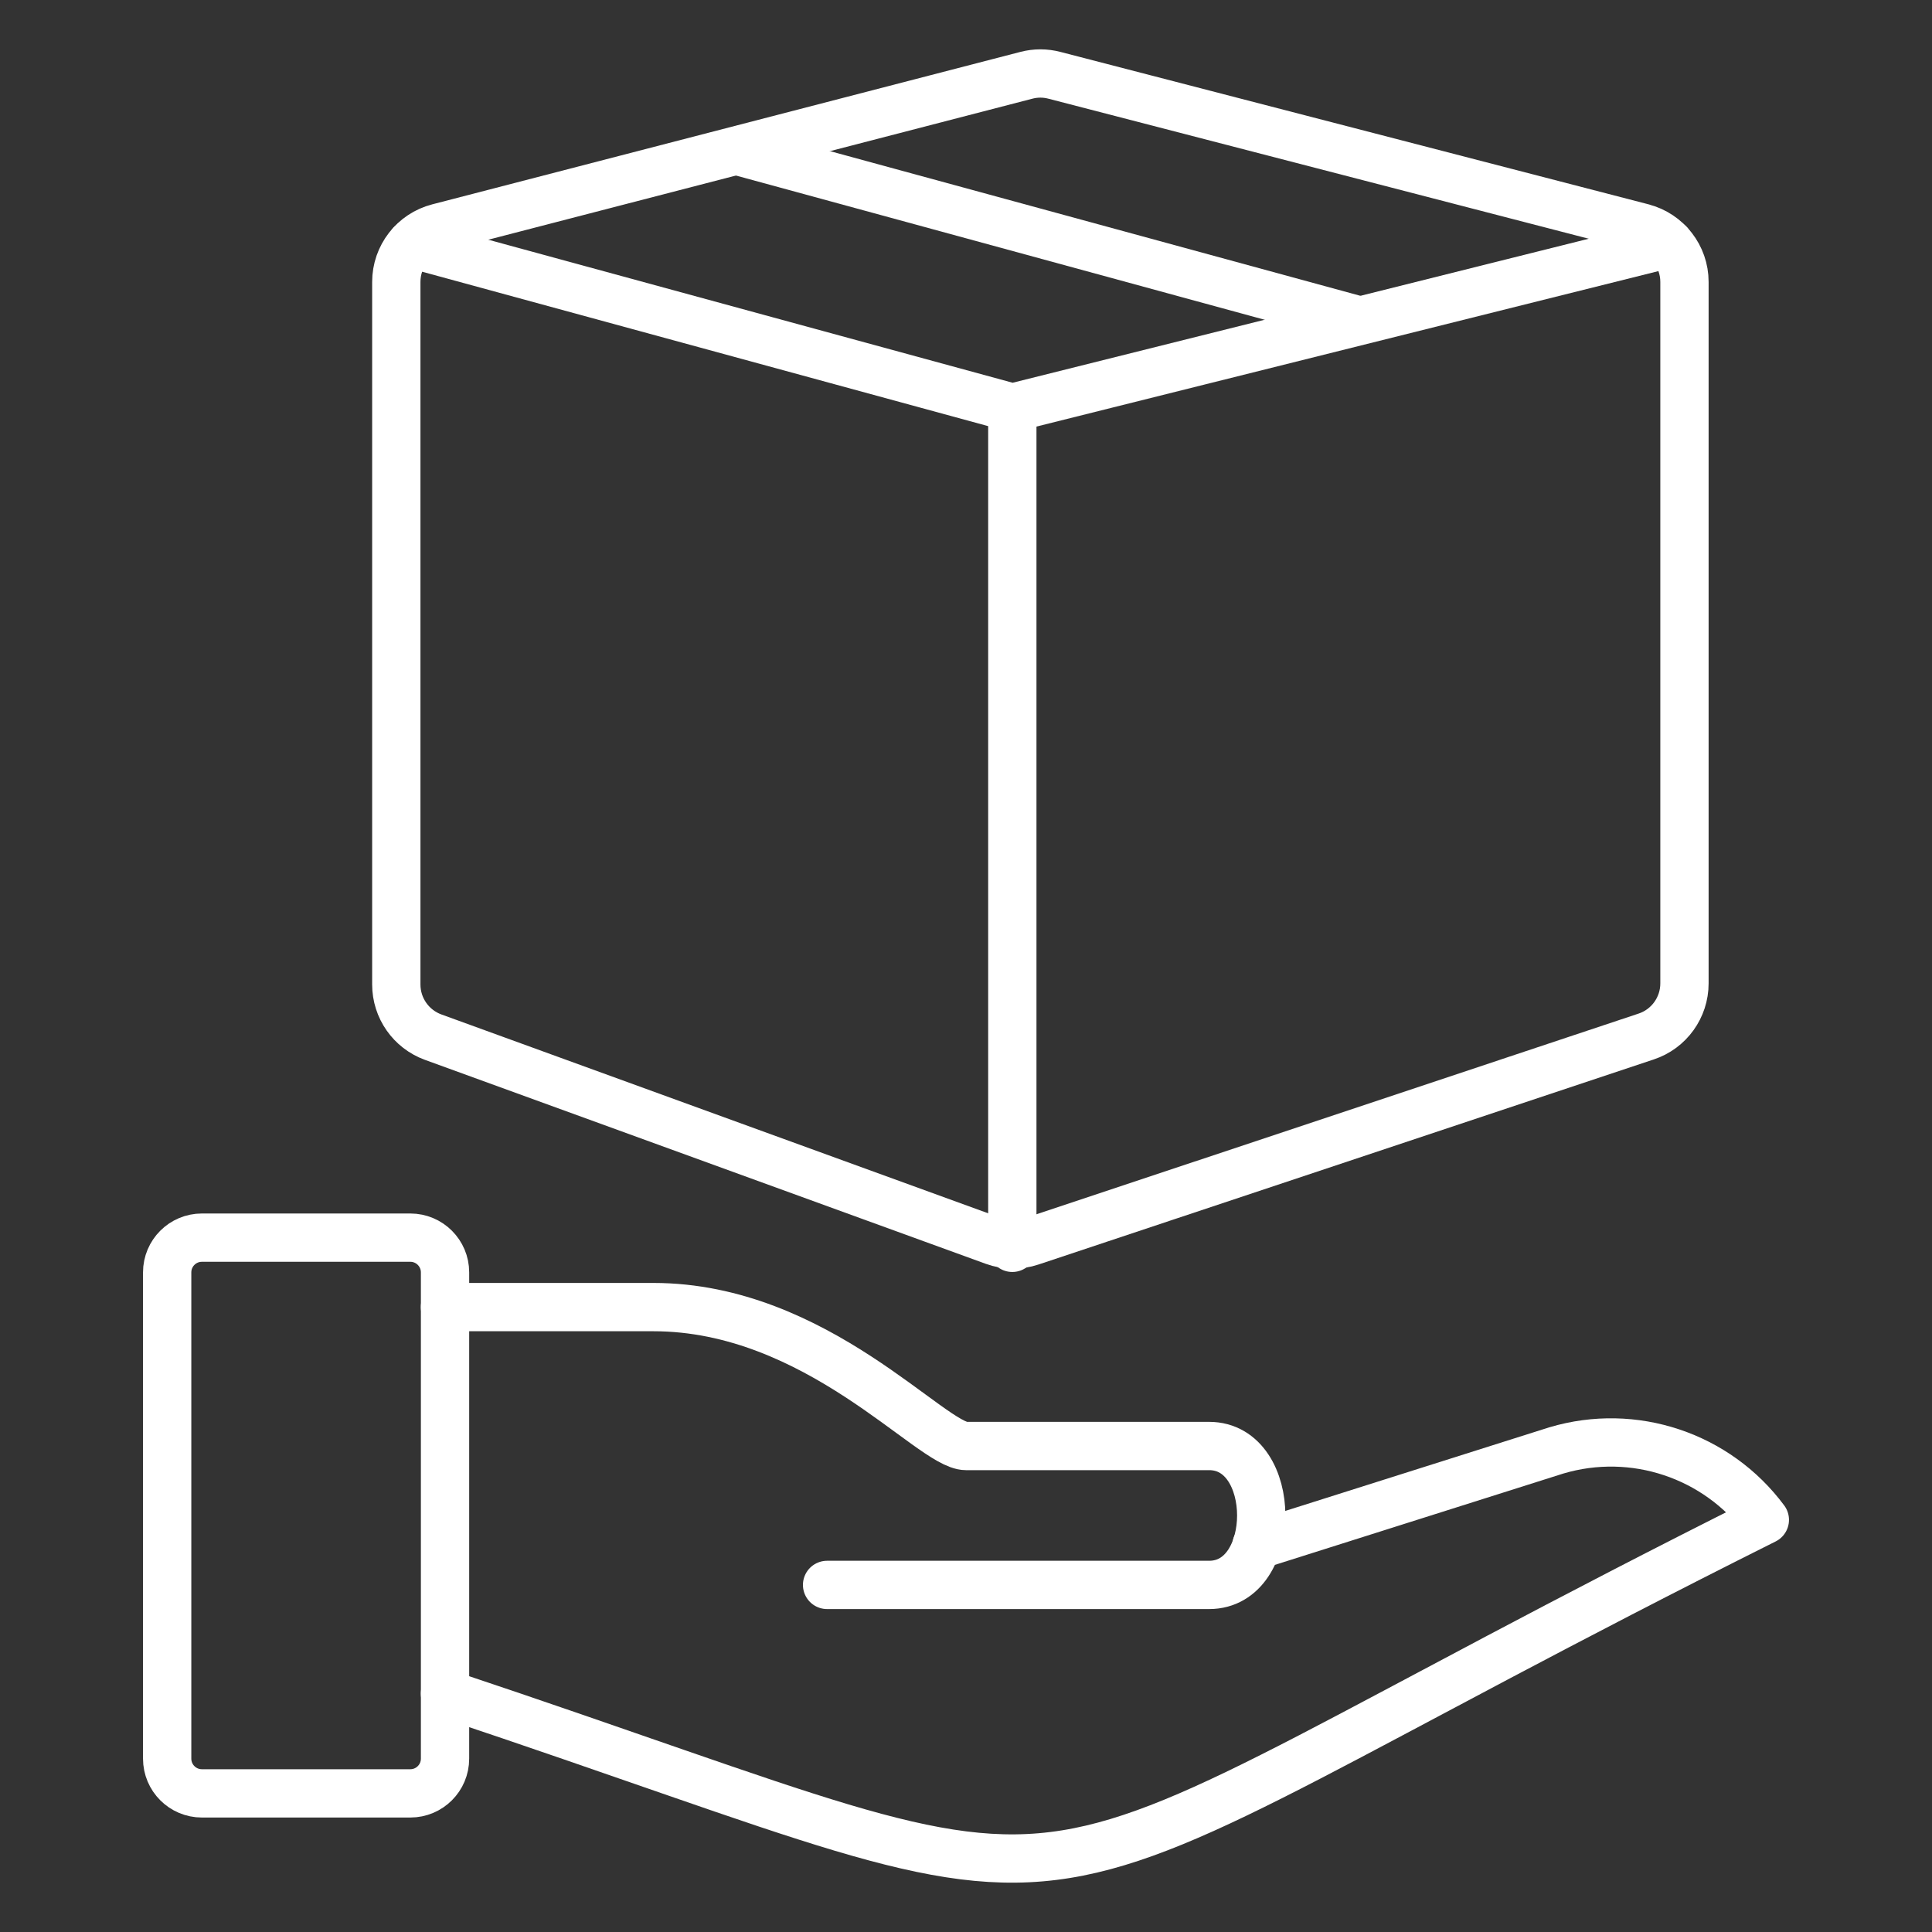 <?xml version="1.0" encoding="UTF-8"?>
<svg xmlns="http://www.w3.org/2000/svg" id="Text" viewBox="0 0 40 40">
  <rect x="0" y="0" width="40" height="40" fill="#333333" stroke="none"/>
  <defs>
    <style>.cls-1{fill:none;stroke:#fff;stroke-linecap:round;stroke-linejoin:round;}</style>
  </defs>
  <g id="Programming-Apps-Websites_Plugins_Modules_module-hand-puzzle">
    <g id="Group_29">
      <g id="module-hand-puzzle">
        <path id="Rectangle-path_11" class="cls-1" d="m3.461,26.343c0-.397.322-.719.719-.719h4.315c.397,0,.719.322.719.719v10.068c0,.397-.322.719-.719.719h-4.315c-.397,0-.719-.322-.719-.719v-10.068Z"></path>
        <path id="Shape_210" class="cls-1" d="m9.213,35.063c15.101,5.034,10.068,5.034,27.326-3.596-.993-1.338-2.717-1.913-4.315-1.438l-6.209,1.966"></path>
        <path id="Shape_211" class="cls-1" d="m9.213,27.062h4.315c3.384,0,5.753,2.876,6.472,2.876h5.034c1.438,0,1.438,2.876,0,2.876h-7.91"></path>
      </g>
    </g>
  </g>
  <g id="Programming-Apps-Websites_Plugins_Modules_module">
    <g id="Group_37">
      <g id="module">
        <path id="Shape_254" class="cls-1" d="m34.006,4.715c.511.133.869.594.869,1.122v14.523c0.0.499-.319.943-.793,1.1l-12.739,4.246c-.248.083-.517.079-.763-.01l-11.612-4.223c-.458-.167-.763-.602-.763-1.09V5.837c0-.528.357-.99.869-1.122l12.176-3.156c.19-.05.39-.05.58,0l12.178,3.156Z"></path>
        <path id="Shape_255" class="cls-1" d="m20.959,8.441v17.394"></path>
        <path id="Shape_256" class="cls-1" d="m34.558,5.042l-13.598,3.399-12.442-3.394"></path>
      </g>
    </g>
  </g>
  <path id="Shape_256-2" class="cls-1" d="m28.046,6.61l-12.714-3.468"></path>
</svg>
